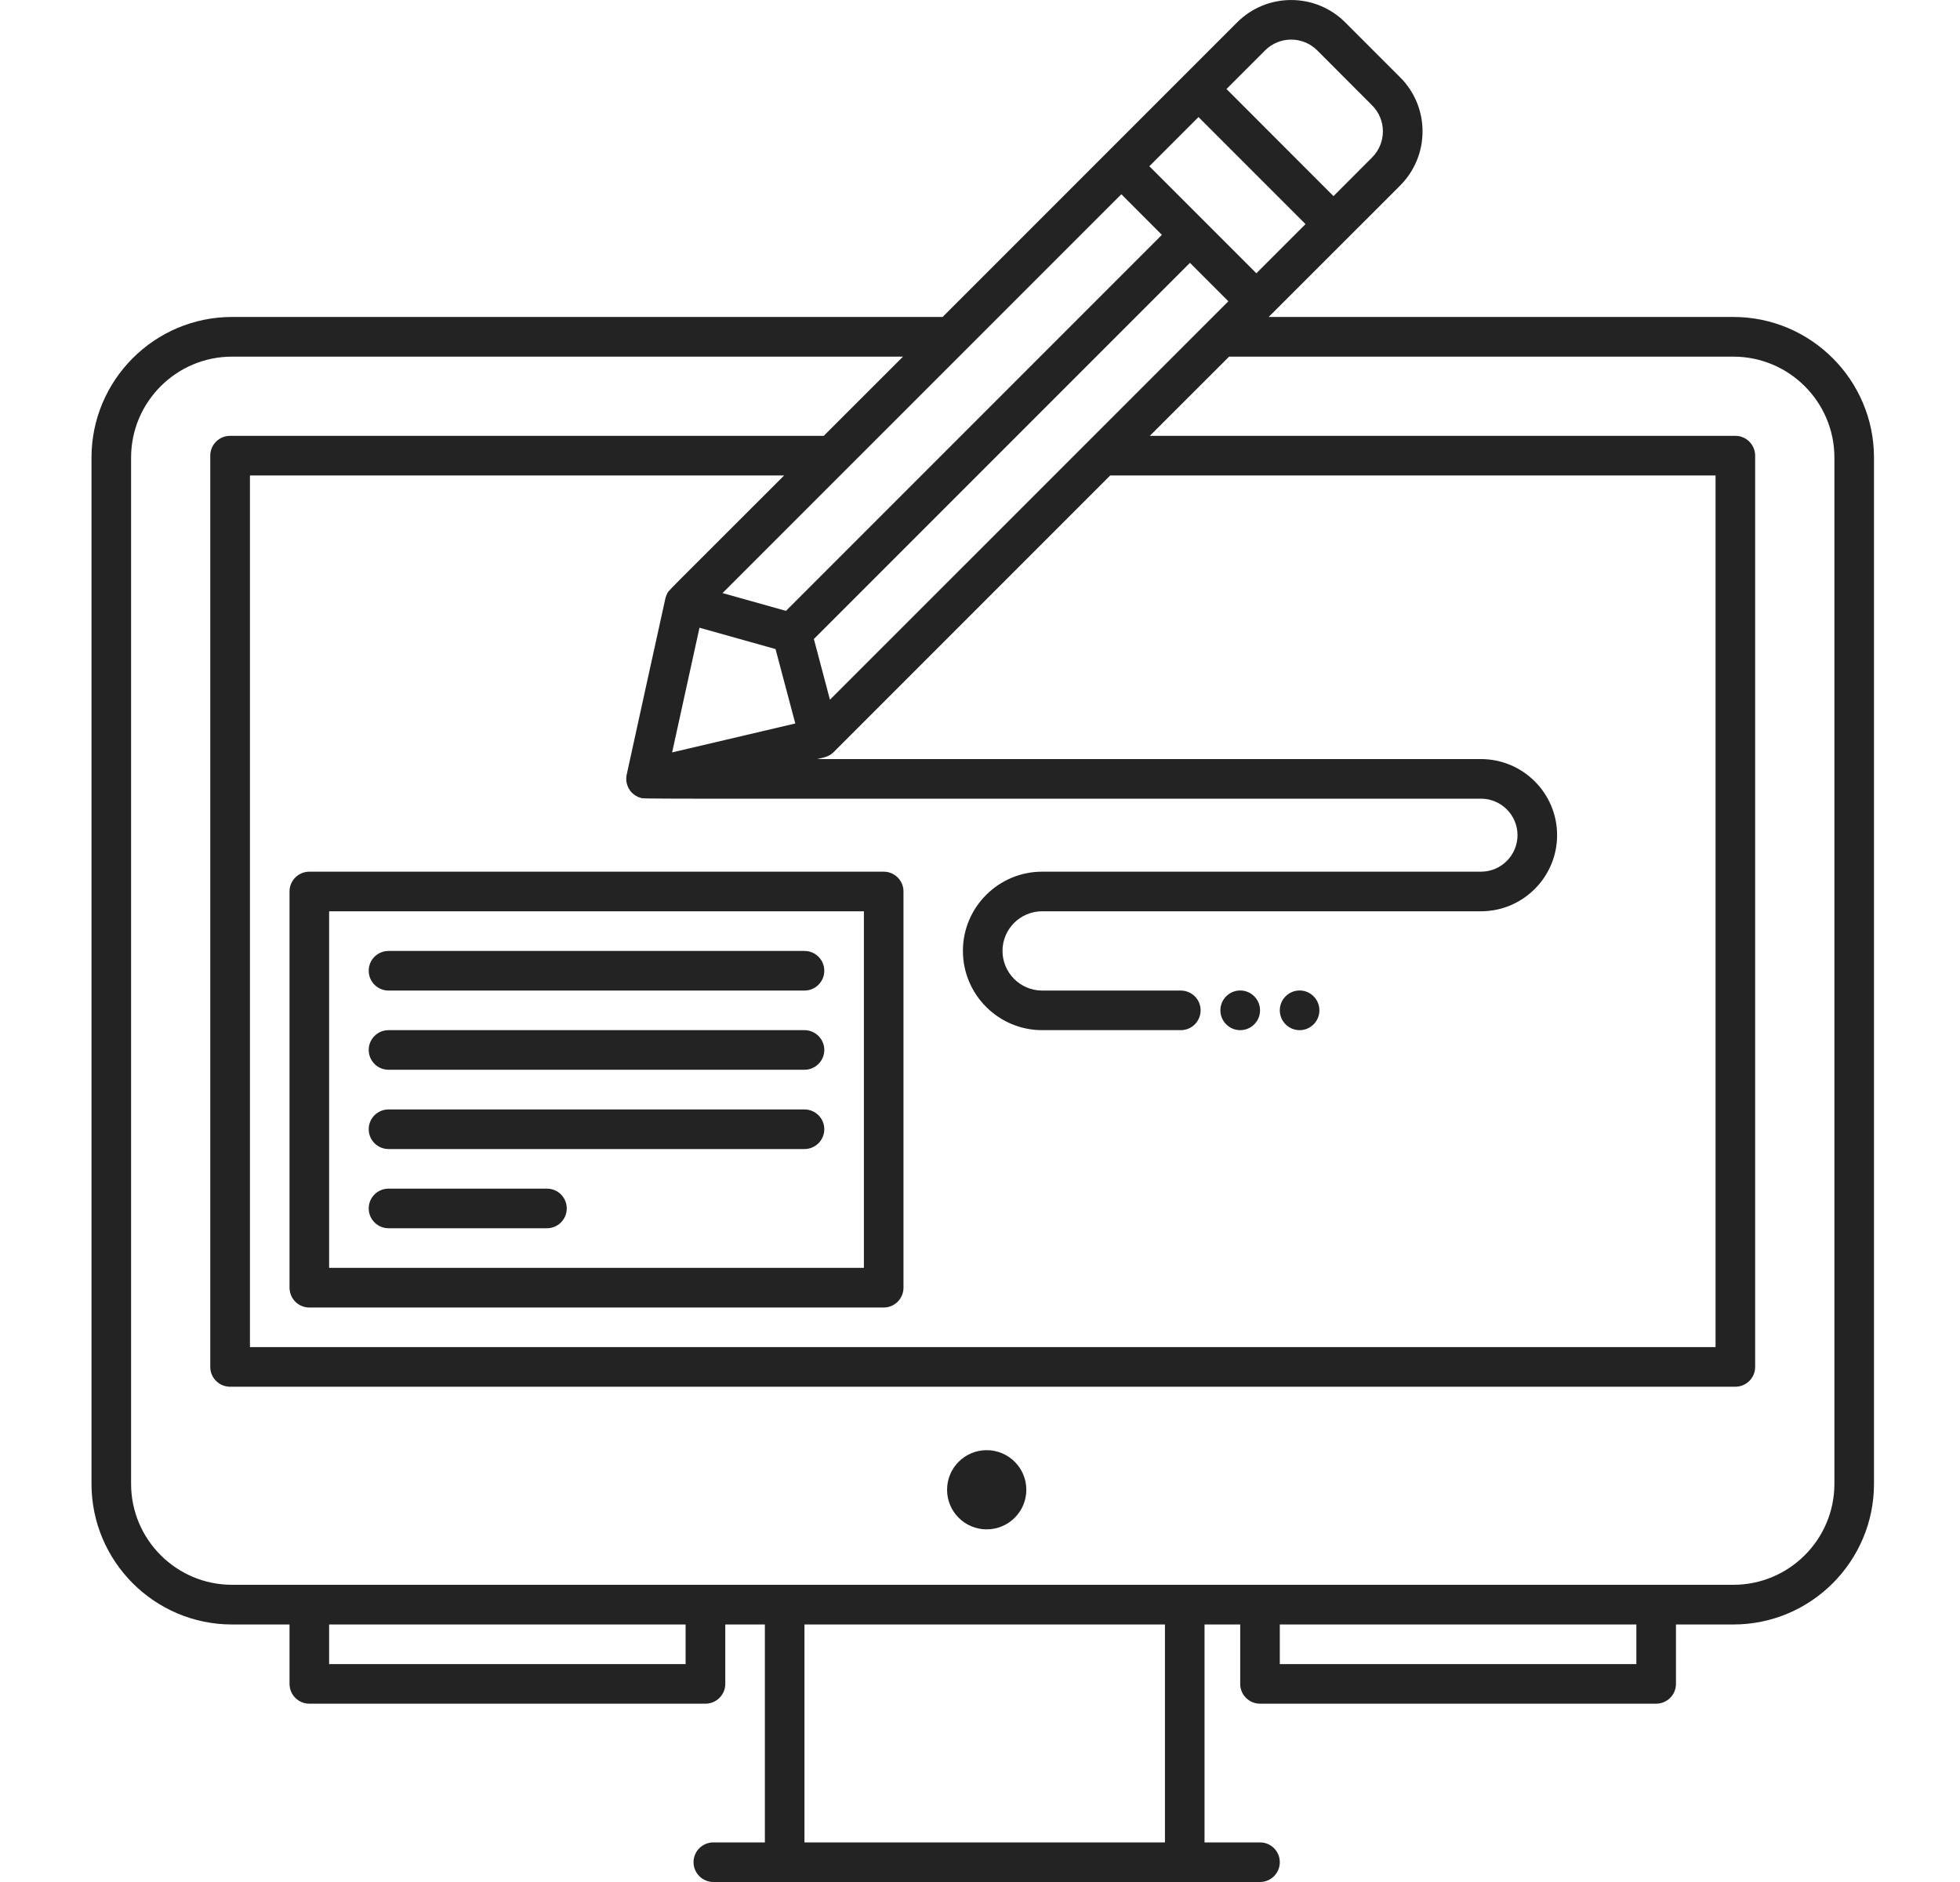 <svg width="25" height="24" viewBox="0 0 25 24" fill="none" xmlns="http://www.w3.org/2000/svg">
<path d="M12.585 19.503C12.864 19.503 13.091 19.277 13.091 18.998C13.091 18.719 12.864 18.493 12.585 18.493C12.306 18.493 12.08 18.719 12.08 18.998C12.08 19.277 12.306 19.503 12.585 19.503Z" fill="#232323"/>
<path d="M22.109 4.042H16.182C16.514 3.71 17.316 2.909 17.859 2.366C18.24 1.984 18.24 1.367 17.859 0.986L17.159 0.286C16.778 -0.095 16.16 -0.095 15.779 0.286L12.023 4.042H2.96C1.971 4.042 1.167 4.847 1.167 5.836V18.922C1.167 19.911 1.971 20.716 2.96 20.716H3.693V21.474C3.693 21.613 3.806 21.726 3.945 21.726H8.998C9.137 21.726 9.251 21.613 9.251 21.474V20.716H9.756V23.495H9.099C8.96 23.495 8.846 23.608 8.846 23.747C8.846 23.887 8.96 24 9.099 24H10.008C10.773 24 15.169 24 16.072 24C16.211 24 16.324 23.887 16.324 23.747C16.324 23.608 16.211 23.495 16.072 23.495H15.364V20.716H15.819V21.474C15.819 21.613 15.932 21.726 16.072 21.726H21.124C21.264 21.726 21.377 21.613 21.377 21.474V20.716H22.109C23.099 20.716 23.903 19.911 23.903 18.922V5.836C23.903 4.847 23.099 4.042 22.109 4.042ZM14.303 2.477L14.82 2.995L10.025 7.79L9.216 7.563L14.303 2.477ZM15.287 1.493L16.652 2.858L16.025 3.485L14.66 2.12L15.287 1.493ZM9.892 8.277L10.144 9.226L8.573 9.595L8.922 8.005L9.892 8.277ZM8.505 7.581C8.5 7.592 8.495 7.603 8.492 7.615C8.491 7.617 8.49 7.619 8.489 7.622C8.488 7.624 8.488 7.625 8.488 7.627C8.477 7.67 7.991 9.891 7.992 9.886C7.99 9.9 7.988 9.913 7.988 9.927C7.988 9.929 7.988 9.93 7.988 9.932C7.988 9.933 7.988 9.934 7.988 9.936C7.989 10.05 8.069 10.118 8.063 10.112C8.067 10.116 8.072 10.119 8.076 10.123C8.104 10.147 8.101 10.143 8.118 10.152C8.149 10.169 8.141 10.165 8.166 10.172C8.234 10.193 7.658 10.183 18.89 10.185C19.147 10.185 19.356 10.394 19.356 10.65C19.356 10.907 19.147 11.116 18.89 11.116H13.293C12.736 11.116 12.282 11.569 12.282 12.126C12.282 12.684 12.736 13.137 13.293 13.137H15.061C15.201 13.137 15.314 13.024 15.314 12.884C15.314 12.745 15.201 12.632 15.061 12.632H13.293C13.014 12.632 12.787 12.405 12.787 12.126C12.787 11.848 13.014 11.621 13.293 11.621H18.89C19.425 11.621 19.861 11.186 19.861 10.65C19.861 10.115 19.425 9.68 18.89 9.68H10.422C10.429 9.678 10.512 9.658 10.519 9.657C10.522 9.656 10.524 9.655 10.526 9.654C10.568 9.642 10.605 9.62 10.633 9.591L14.161 6.063H21.882V17.179H3.188V6.063H10.002C8.416 7.65 8.534 7.52 8.505 7.581ZM10.586 8.923L10.381 8.149L15.178 3.352L15.668 3.842C14.88 4.63 10.976 8.534 10.586 8.923ZM16.136 0.643C16.32 0.459 16.618 0.459 16.802 0.643L17.501 1.343C17.685 1.527 17.685 1.824 17.501 2.008L17.009 2.501L15.644 1.135L16.136 0.643ZM8.745 21.221H4.198V20.716H8.745V21.221ZM14.859 23.495H10.261V20.716H14.859V23.495ZM20.872 21.221H16.324V20.716H20.872V21.221ZM23.398 18.922C23.398 19.633 22.82 20.21 22.109 20.21C17.912 20.21 23.802 20.21 2.96 20.21C2.25 20.21 1.672 19.633 1.672 18.922V5.836C1.672 5.125 2.25 4.548 2.96 4.548H11.518L10.507 5.558H2.935C2.795 5.558 2.682 5.671 2.682 5.811V17.432C2.682 17.571 2.795 17.684 2.935 17.684H22.135C22.274 17.684 22.387 17.571 22.387 17.432V5.811C22.387 5.671 22.274 5.558 22.135 5.558H14.666L15.677 4.548H22.109C22.82 4.548 23.398 5.125 23.398 5.836V18.922Z" fill="#232323"/>
<path d="M15.819 13.137C15.959 13.137 16.072 13.024 16.072 12.884C16.072 12.745 15.959 12.631 15.819 12.631C15.68 12.631 15.566 12.745 15.566 12.884C15.566 13.024 15.68 13.137 15.819 13.137Z" fill="#232323"/>
<path d="M16.577 13.137C16.716 13.137 16.829 13.024 16.829 12.884C16.829 12.745 16.716 12.631 16.577 12.631C16.437 12.631 16.324 12.745 16.324 12.884C16.324 13.024 16.437 13.137 16.577 13.137Z" fill="#232323"/>
<path d="M3.946 16.674H11.272C11.411 16.674 11.524 16.561 11.524 16.421V11.368C11.524 11.229 11.411 11.116 11.272 11.116H3.946C3.806 11.116 3.693 11.229 3.693 11.368V16.421C3.693 16.561 3.806 16.674 3.946 16.674ZM4.198 11.621H11.019V16.168H4.198V11.621Z" fill="#232323"/>
<path d="M10.261 12.127H4.956C4.816 12.127 4.703 12.239 4.703 12.379C4.703 12.519 4.816 12.632 4.956 12.632H10.261C10.4 12.632 10.514 12.519 10.514 12.379C10.514 12.239 10.4 12.127 10.261 12.127Z" fill="#232323"/>
<path d="M10.261 13.137H4.956C4.816 13.137 4.703 13.25 4.703 13.389C4.703 13.529 4.816 13.642 4.956 13.642H10.261C10.4 13.642 10.514 13.529 10.514 13.389C10.514 13.25 10.4 13.137 10.261 13.137Z" fill="#232323"/>
<path d="M10.261 14.148H4.956C4.816 14.148 4.703 14.261 4.703 14.4C4.703 14.54 4.816 14.653 4.956 14.653H10.261C10.4 14.653 10.514 14.54 10.514 14.4C10.514 14.261 10.4 14.148 10.261 14.148Z" fill="#232323"/>
<path d="M6.977 15.158H4.956C4.816 15.158 4.703 15.271 4.703 15.41C4.703 15.55 4.816 15.663 4.956 15.663H6.977C7.116 15.663 7.229 15.55 7.229 15.41C7.229 15.271 7.116 15.158 6.977 15.158Z" fill="#232323"/>
</svg>
